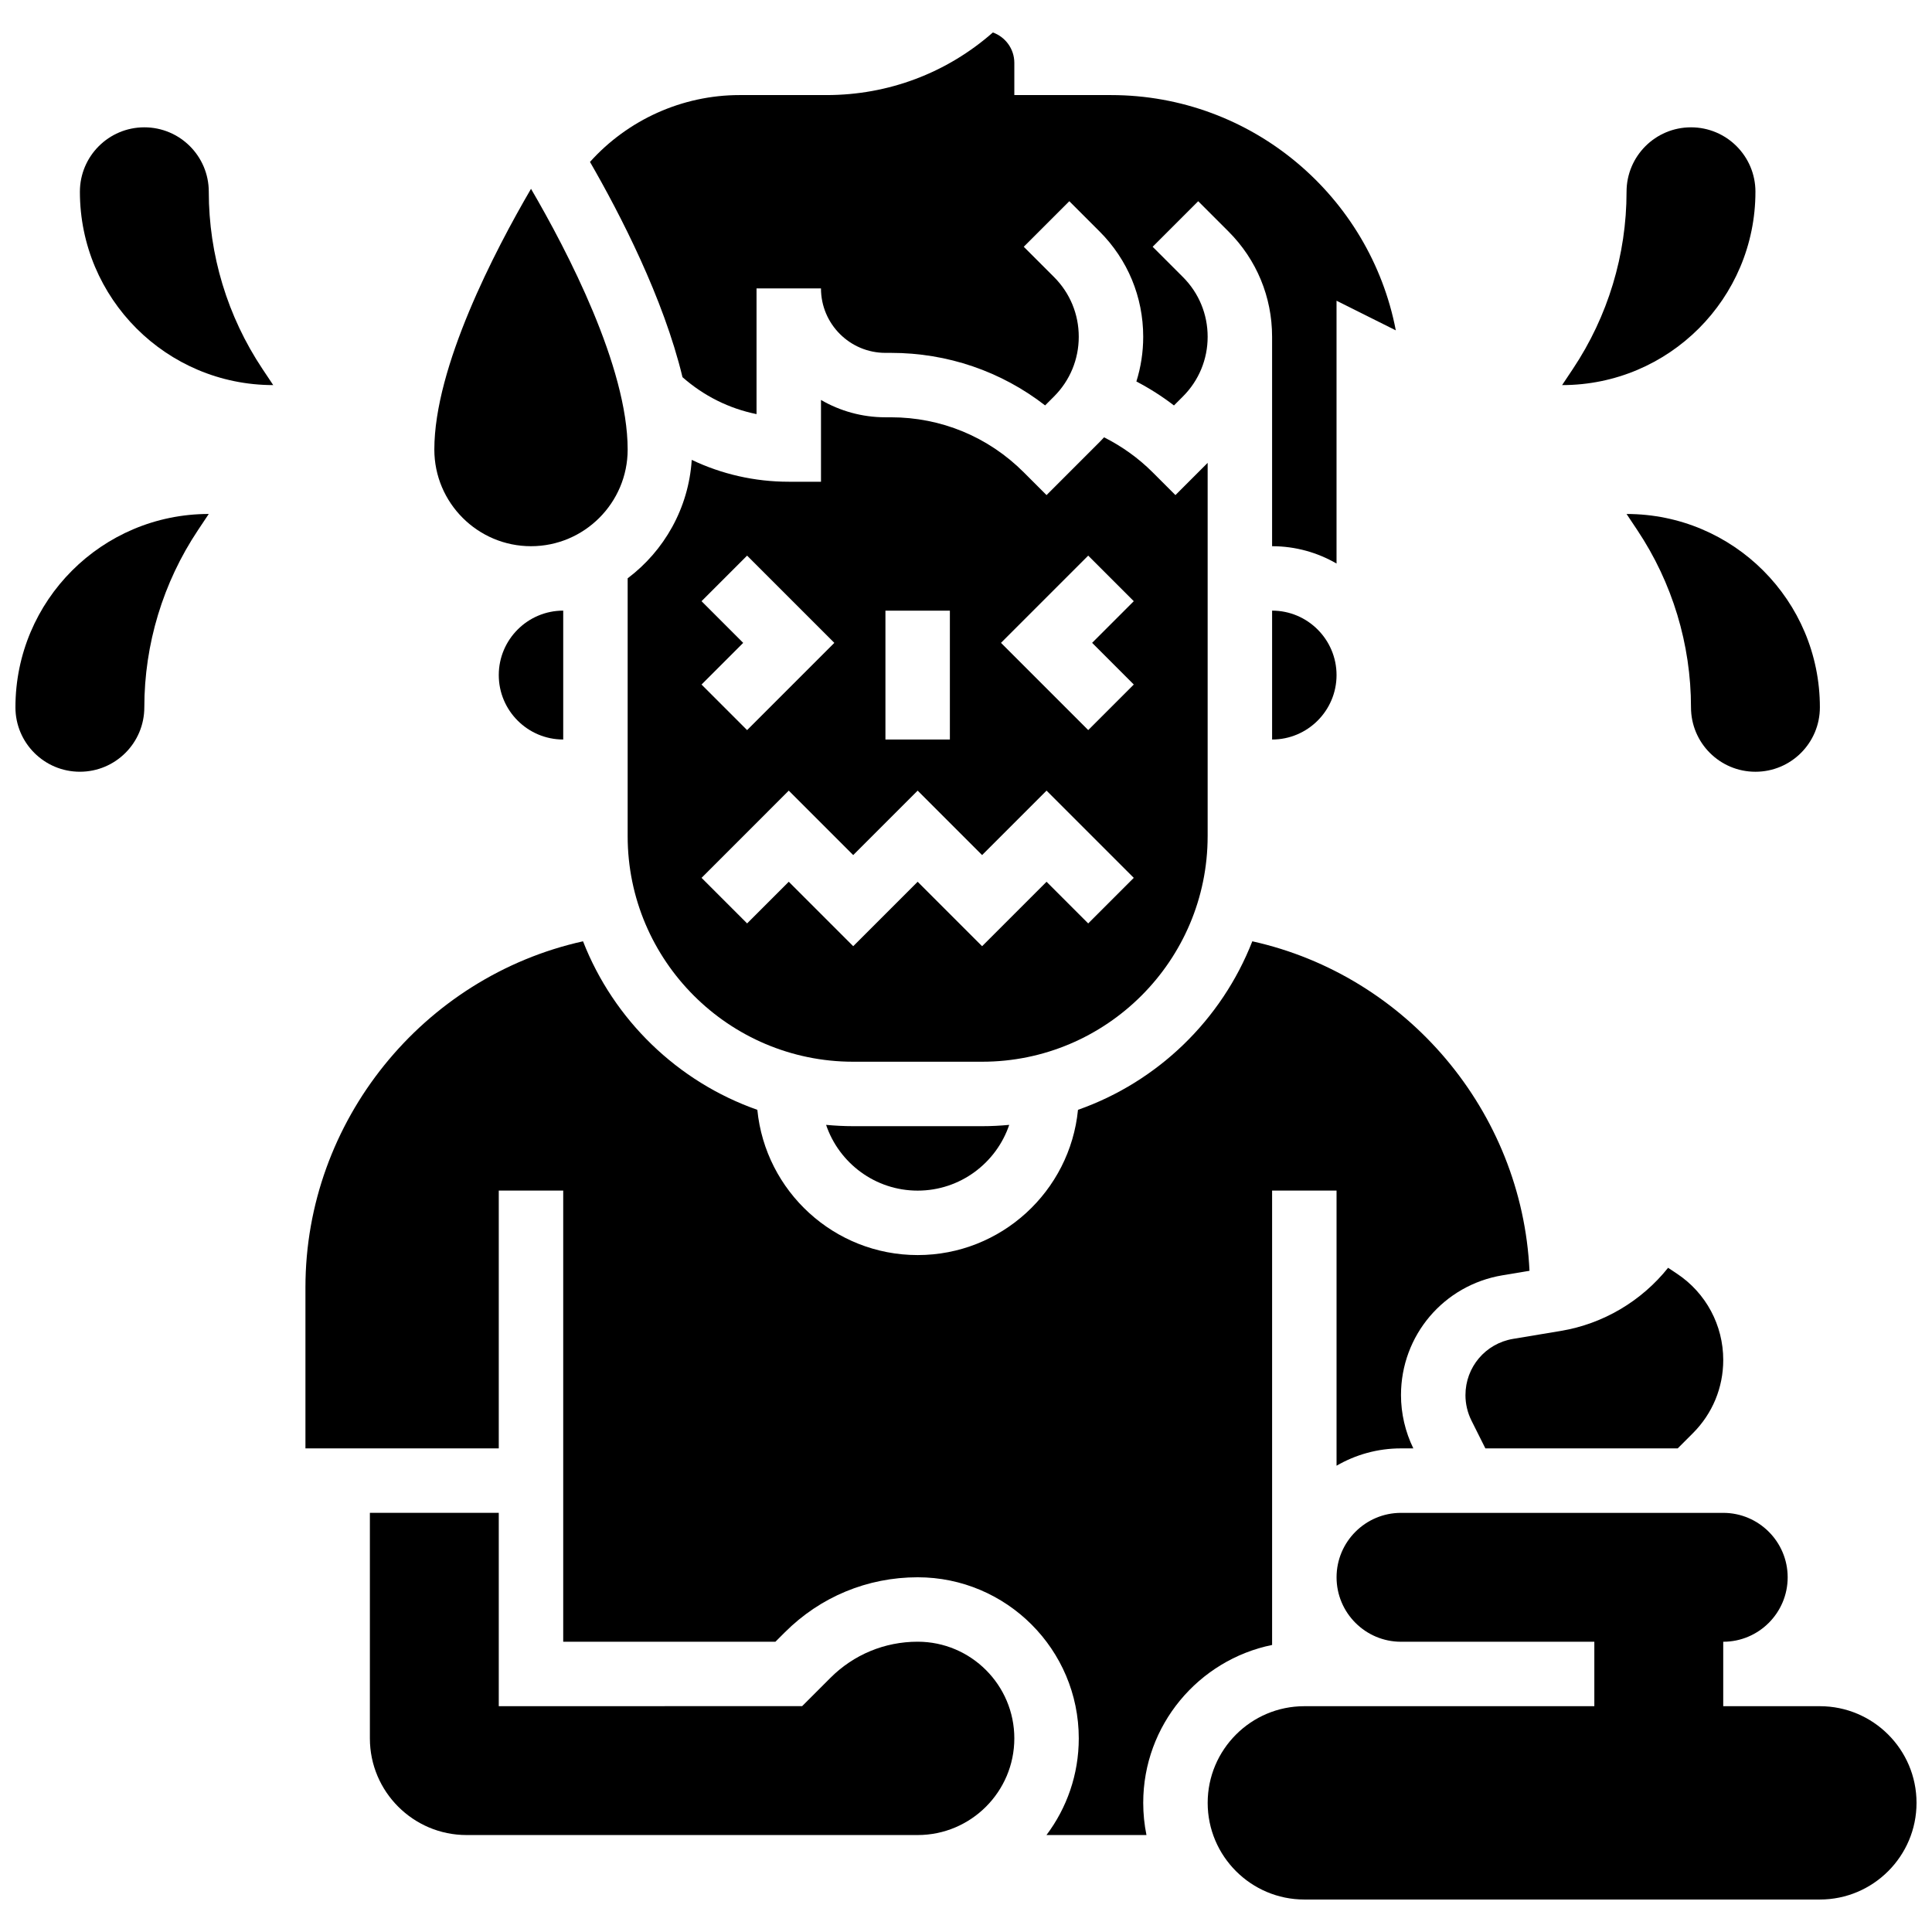 <?xml version="1.0" encoding="UTF-8"?>
<!-- Uploaded to: ICON Repo, www.svgrepo.com, Generator: ICON Repo Mixer Tools -->
<svg width="800px" height="800px" version="1.1" viewBox="144 144 512 512" xmlns="http://www.w3.org/2000/svg">
 <defs>
  <clipPath id="b">
   <path d="m464 544h187.9v104h-187.9z"/>
  </clipPath>
  <clipPath id="a">
   <path d="m148.09 280h51.906v69h-51.906z"/>
  </clipPath>
 </defs>
 <path d="m464.04 365.6v-98.934l-8.539 8.539-6.039-6.039c-3.746-3.746-8.125-6.883-12.871-9.27-0.387 0.422-0.781 0.84-1.191 1.25l-14.055 14.059-6.039-6.039c-9.402-9.402-21.898-14.578-35.191-14.578h-1.465c-6.219 0-12.051-1.68-17.078-4.594v21.672h-8.539c-9.035 0-17.777-2.008-25.715-5.797-0.816 12.812-7.305 24.109-16.98 31.391v68.336c0 32.957 26.816 59.773 59.773 59.773h34.156c32.957 0.004 59.773-26.812 59.773-59.77zm-85.391-59.773h17.078v34.156h-17.078zm-48.734-2.504 12.074-12.074 23.117 23.117-23.117 23.117-12.074-12.074 11.039-11.039zm102.47 85.395-11.039-11.043-17.078 17.078-17.078-17.078-17.078 17.078-17.078-17.078-11.039 11.039-12.074-12.074 23.113-23.117 17.078 17.078 17.078-17.078 17.078 17.078 17.078-17.078 23.117 23.117zm12.078-63.312-12.074 12.074-23.117-23.117 23.117-23.117 12.074 12.074-11.039 11.039z"/>
 <path d="m284.72 288.75c14.125 0 25.617-11.492 25.617-25.617 0-21.926-15.988-52.609-25.613-69.094-9.625 16.492-25.621 47.203-25.621 69.094 0 14.125 11.492 25.617 25.617 25.617z"/>
 <path d="m370.11 442.45c-2.426 0-4.82-0.129-7.188-0.348 3.426 10.117 13.008 17.426 24.266 17.426 11.262 0 20.84-7.309 24.266-17.426-2.367 0.223-4.762 0.348-7.188 0.348z"/>
 <path d="m344.49 253.74v-33.305h17.078c0 9.418 7.66 17.078 17.078 17.078h1.465c14.977 0 29.203 4.891 40.852 13.922l2.363-2.363c4.227-4.227 6.555-9.848 6.555-15.828 0-5.981-2.328-11.602-6.555-15.828l-8.02-8.02 12.074-12.074 8.02 8.02c7.457 7.449 11.562 17.359 11.562 27.902 0 4.082-0.621 8.066-1.809 11.852 3.492 1.824 6.836 3.945 9.957 6.352l2.375-2.375c4.227-4.227 6.555-9.848 6.555-15.828 0-5.981-2.328-11.602-6.555-15.828l-8.02-8.02 12.074-12.074 8.02 8.02c7.453 7.449 11.559 17.359 11.559 27.902v55.504c6.219 0 12.051 1.68 17.078 4.594v-69.648l15.707 7.852c-6.801-35.469-38.059-62.352-75.48-62.352h-25.617v-8.539c0-3.711-2.379-6.875-5.688-8.051-12.199 10.73-27.688 16.59-44.082 16.59h-23.051c-15.164 0-29.602 6.543-39.633 17.715 8.016 13.895 19.473 36.094 24.516 57.043 5.633 4.969 12.363 8.32 19.621 9.789z"/>
 <path d="m532.36 513.72c0 2.336 0.551 4.668 1.598 6.758l3.684 7.363h50.961l4.039-4.039c5.184-5.184 8.035-12.074 8.035-19.402 0-9.195-4.566-17.73-12.219-22.828l-2.394-1.598c-7.023 8.797-17.148 14.852-28.434 16.734l-12.641 2.106c-7.32 1.219-12.629 7.488-12.629 14.906z"/>
 <path d="m481.12 339.98c9.418 0 17.078-7.66 17.078-17.078 0-9.418-7.66-17.078-17.078-17.078z"/>
 <path d="m387.19 579.07c-8.73 0-16.941 3.402-23.117 9.574l-7.504 7.504-80.391 0.004v-51.234l-34.156-0.004v59.773c0 14.125 11.492 25.617 25.617 25.617h119.55c14.125 0 25.617-11.492 25.617-25.617 0.004-14.121-11.488-25.617-25.613-25.617z"/>
 <path d="m481.12 579.93v-120.41h17.078v72.91c5.027-2.918 10.859-4.594 17.078-4.594h3.273c-2.137-4.375-3.273-9.25-3.273-14.121 0-15.801 11.312-29.152 26.898-31.75l7.156-1.191c-1.98-42.203-32.473-78.23-73.457-87.32-8.125 20.809-25.055 37.23-46.195 44.66-2.117 21.578-20.363 38.492-42.488 38.492s-40.367-16.918-42.488-38.492c-21.145-7.43-38.074-23.852-46.195-44.66-42.395 9.398-73.562 47.617-73.562 91.684v42.695h51.234v-68.312h17.078v119.55h56.238l2.504-2.5c9.402-9.402 21.898-14.578 35.191-14.578 23.543 0 42.695 19.152 42.695 42.695 0 9.605-3.188 18.477-8.562 25.617h26.5c-0.562-2.762-0.859-5.617-0.859-8.539 0-20.617 14.691-37.867 34.156-41.836z"/>
 <path d="m276.18 322.9c0 9.418 7.66 17.078 17.078 17.078v-34.156c-9.414 0-17.078 7.66-17.078 17.078z"/>
 <g clip-path="url(#b)">
  <path d="m626.29 596.16h-25.617v-17.078c9.418 0 17.078-7.66 17.078-17.078s-7.66-17.078-17.078-17.078h-85.391c-9.418 0-17.078 7.66-17.078 17.078s7.66 17.078 17.078 17.078h51.234v17.078h-76.852c-14.125 0-25.617 11.492-25.617 25.617s11.492 25.617 25.617 25.617h136.62c14.125 0 25.617-11.492 25.617-25.617s-11.492-25.617-25.617-25.617z"/>
 </g>
 <g clip-path="url(#a)">
  <path d="m148.09 331.44c0 9.434 7.644 17.078 17.078 17.078s17.078-7.644 17.078-17.078c0-16.703 4.945-33.035 14.211-46.934l2.867-4.301c-28.297 0-51.234 22.938-51.234 51.234z"/>
 </g>
 <path d="m199.33 194.82c0-9.434-7.644-17.078-17.078-17.078s-17.078 7.644-17.078 17.078c0 28.297 22.938 51.234 51.234 51.234l-2.867-4.301c-9.266-13.902-14.211-30.23-14.211-46.934z"/>
 <path d="m577.92 284.51c9.266 13.898 14.211 30.23 14.211 46.934 0 9.434 7.644 17.078 17.078 17.078 9.434 0 17.078-7.644 17.078-17.078 0-28.297-22.938-51.234-51.234-51.234z"/>
 <path d="m609.21 194.82c0-9.434-7.644-17.078-17.078-17.078s-17.078 7.644-17.078 17.078c0 16.703-4.945 33.035-14.211 46.934l-2.867 4.301c28.297 0 51.234-22.941 51.234-51.234z"/>
</svg>